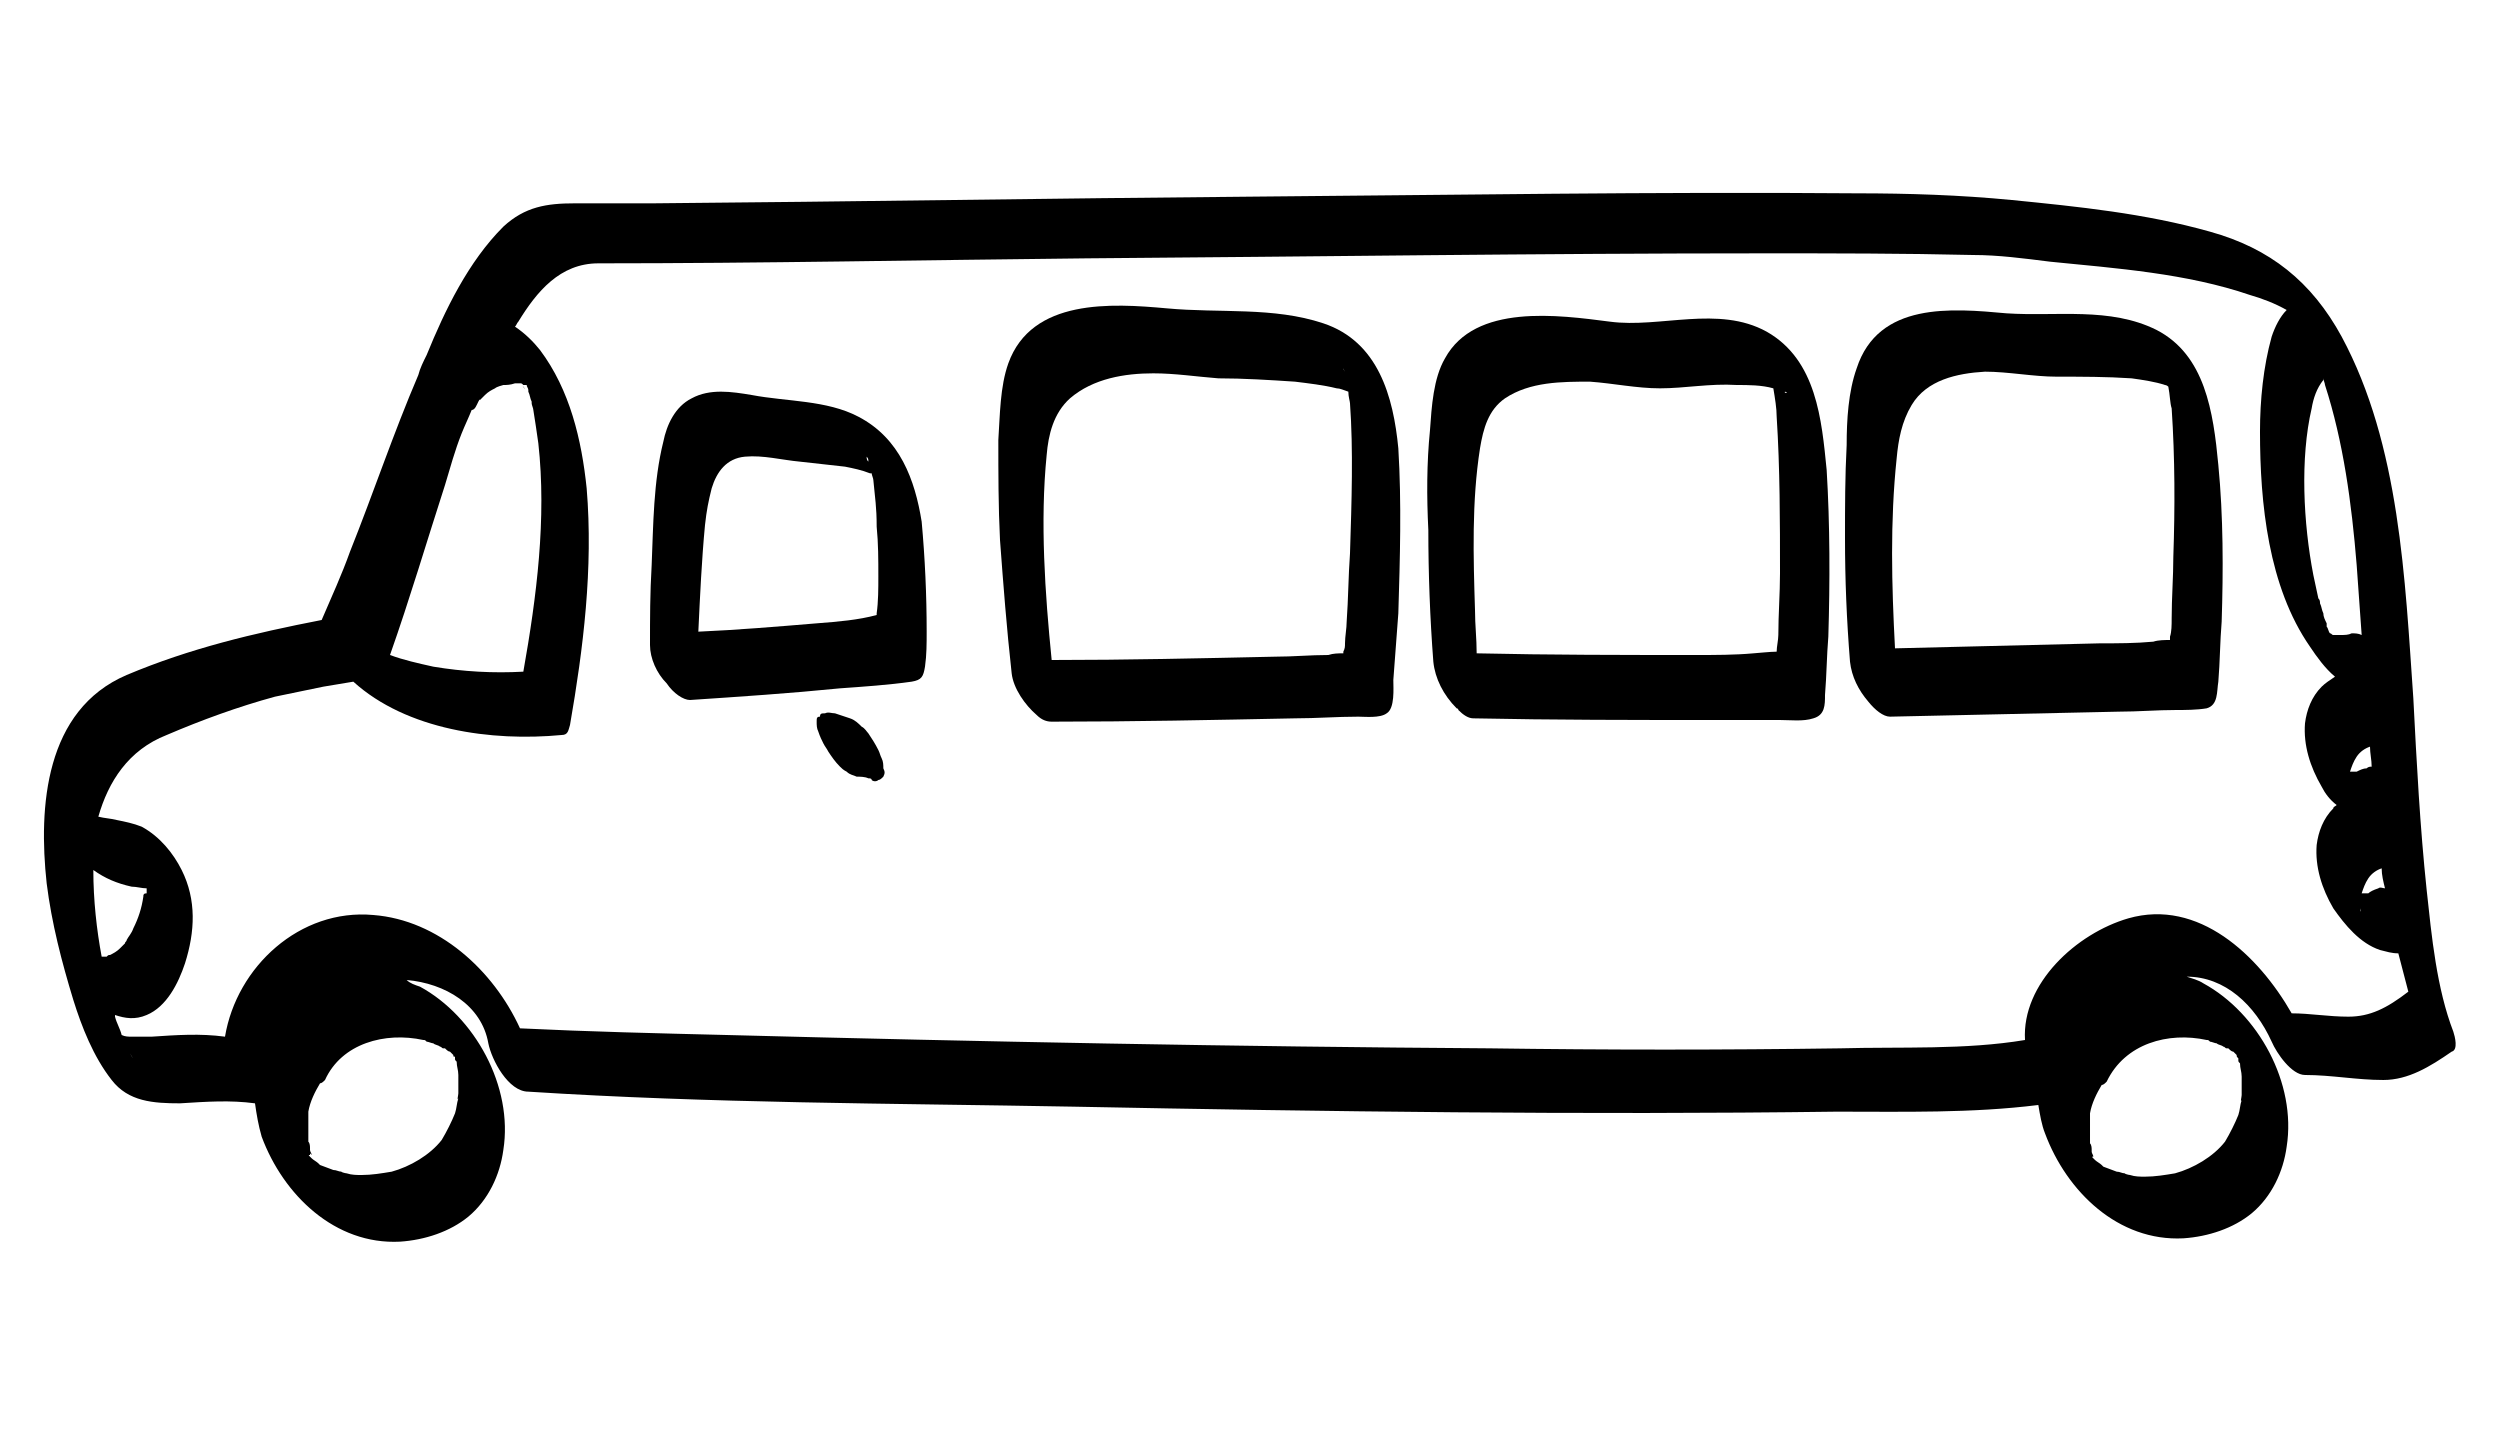 <svg xmlns="http://www.w3.org/2000/svg" xmlns:xlink="http://www.w3.org/1999/xlink" id="Capa_1" x="0px" y="0px" viewBox="0 0 150 86" style="enable-background:new 0 0 150 86;" xml:space="preserve"><g>	<path d="M147.2,61.9c-1-2.6-1.3-5.7-1.6-8.5c-0.4-3.8-0.6-7.6-0.8-11.5c-0.5-7.1-0.8-15.2-4.3-21.7c-1.8-3.3-4.3-5.3-7.9-6.3  c-3.9-1.1-7.9-1.5-11.9-1.9c-3.1-0.3-6.2-0.4-9.3-0.4c-12.1-0.1-24.2,0.1-36.4,0.2c-11.9,0.1-23.8,0.3-35.8,0.4c-1.6,0-3.1,0-4.7,0  c-1.7,0-3,0.2-4.3,1.4c-2.1,2.1-3.5,5-4.6,7.7c-0.2,0.4-0.4,0.8-0.5,1.2c-1.5,3.5-2.7,7.1-4.1,10.6c-0.5,1.4-1.1,2.7-1.7,4.1  c-4.1,0.8-7.9,1.7-11.7,3.3C2.7,42.6,2.3,48.4,2.8,53c0.3,2.4,0.9,4.7,1.6,7c0.5,1.6,1.2,3.4,2.3,4.8c1,1.3,2.5,1.4,4.1,1.4  c1.6-0.1,3-0.2,4.5,0c0.1,0.7,0.2,1.3,0.4,2c1.3,3.5,4.4,6.5,8.3,6.3c1.5-0.1,3-0.6,4.1-1.5c1.2-1,1.9-2.5,2.1-4  c0.6-3.8-1.7-8-5-9.8c-0.3-0.1-0.6-0.2-0.8-0.4c2.3,0.2,4.5,1.5,4.9,3.8c0.2,1,1.2,2.9,2.4,2.9c10.9,0.7,21.8,0.7,32.7,0.9  c15.3,0.3,30.5,0.5,45.8,0.3c4,0,8.1,0.1,12.1-0.4c0.1,0.6,0.2,1.2,0.4,1.7c1.3,3.5,4.4,6.5,8.3,6.3c1.5-0.1,3-0.6,4.1-1.5  c1.2-1,1.9-2.5,2.1-4c0.6-3.8-1.7-8-5-9.8c-0.3-0.2-0.7-0.3-1-0.4c2.3,0,4.1,1.7,5.1,3.9c0.3,0.7,1.2,2,2,2c1.6,0,3.1,0.3,4.7,0.3  c1.5,0,2.8-0.8,4.1-1.7C147.5,63,147.3,62.2,147.2,61.9z M142.1,53.6c-0.1,0-0.3,0-0.4,0c0.1-0.3,0.2-0.6,0.4-0.9  c0.2-0.3,0.5-0.5,0.8-0.6c0,0.4,0.1,0.8,0.2,1.2c-0.1,0-0.3-0.1-0.4,0C142.4,53.4,142.2,53.5,142.1,53.6z M141.4,46.3  c-0.1,0-0.3,0-0.4,0c0.1-0.3,0.2-0.6,0.4-0.9c0.2-0.3,0.5-0.5,0.8-0.6c0,0.4,0.1,0.8,0.1,1.2c-0.1,0-0.2,0-0.3,0.1  C141.8,46.1,141.6,46.2,141.4,46.3z M140.9,47.2C141,47.5,141,47.4,140.9,47.2C140.9,47.2,140.9,47.2,140.9,47.2z M141.6,54.5  C141.7,54.8,141.6,54.7,141.6,54.5C141.6,54.5,141.6,54.5,141.6,54.5z M141.4,33.9c0.1,1.4,0.2,2.8,0.3,4.2  c-0.2-0.1-0.4-0.1-0.6-0.1c-0.2,0.1-0.4,0.1-0.7,0.1c-0.1,0-0.2,0-0.4,0c0,0,0,0,0,0c-0.1,0-0.1-0.1-0.2-0.1c0,0,0,0,0,0  c0,0,0,0,0,0c0,0,0,0,0,0c0,0,0,0,0-0.1c0,0,0,0,0,0.1c0,0,0,0,0,0c0,0,0,0,0,0c0,0,0,0,0,0c0,0,0,0,0,0c0,0,0,0,0,0c0,0,0,0,0,0  c0,0,0,0,0,0c0,0,0,0,0,0c0,0,0,0,0,0c0,0,0,0,0,0c0,0,0,0,0,0c0,0,0,0,0,0c-0.1-0.1-0.1-0.3-0.2-0.4c0,0,0,0,0-0.1c0,0,0,0,0-0.1  c-0.1-0.2-0.2-0.4-0.2-0.6c-0.1-0.2-0.1-0.4-0.2-0.6c0,0,0,0,0,0c0-0.1,0-0.2-0.1-0.3c-0.1-0.5-0.2-0.9-0.3-1.4  c-0.6-3.1-0.8-7-0.1-10c0.1-0.6,0.3-1.2,0.7-1.7c0,0,0-0.1,0-0.1c0,0,0,0,0,0c0,0,0,0,0,0c0,0.1,0.1,0.3,0.1,0.4  C140.6,26.5,141.1,30.2,141.4,33.9z M139.8,38C139.8,38,139.8,38,139.8,38C139.8,38,139.8,38,139.8,38  C139.8,38.1,139.9,38.1,139.8,38z M28.7,24.1c0.1-0.2,0.1-0.1,0.1-0.1c0.1-0.1,0.2-0.2,0.3-0.3c0.2-0.2,0.4-0.3,0.6-0.4  c0.1-0.1,0.5-0.2,0.5-0.2c0.2,0,0.4,0,0.7-0.1c0.1,0,0.2,0,0.3,0c0.1,0,0.1,0,0.2,0.1c0,0,0.1,0,0.1,0c0,0,0,0,0,0c0,0,0,0,0.1,0  c0,0,0,0,0,0c0,0,0,0,0,0c0,0,0,0,0,0c0,0,0,0,0,0c0,0,0,0,0,0c0,0,0,0,0,0c0,0,0,0,0,0c0,0,0,0,0,0c0,0,0,0,0,0c0,0,0,0,0,0  c0,0.1,0.1,0.2,0.1,0.3c0,0,0,0,0,0c0,0,0,0,0,0.1c0.1,0.2,0.1,0.4,0.2,0.6c0,0,0,0,0,0.1c0,0,0,0,0,0c0,0.1,0.1,0.3,0.1,0.4  c0.1,0.6,0.2,1.3,0.3,2c0.5,4.5-0.1,9.2-0.9,13.7c-1.8,0.1-3.6,0-5.4-0.3c-0.9-0.2-1.8-0.4-2.6-0.7c1.2-3.4,2.2-6.8,3.3-10.2  c0.3-1,0.6-2.1,1-3.1c0.2-0.5,0.4-0.9,0.6-1.4C28.5,24.6,28.6,24.3,28.7,24.1z M31.5,23.2C31.5,23.2,31.5,23.2,31.5,23.2  C31.5,23.2,31.5,23.2,31.5,23.2C31.5,23.2,31.5,23.2,31.5,23.2z M31.6,23.3C31.6,23.3,31.6,23.3,31.6,23.3  C31.6,23.3,31.6,23.3,31.6,23.3C31.6,23.3,31.6,23.4,31.6,23.3z M9.4,53.4C9.5,53.4,9.5,53.4,9.4,53.4C9.4,53.4,9.4,53.4,9.4,53.4  C9.4,53.4,9.4,53.4,9.4,53.4z M8.6,53.8c-0.1,0.7-0.3,1.3-0.6,1.9c-0.1,0.3-0.3,0.5-0.4,0.7c0,0,0,0,0,0c0,0,0,0,0,0  c0,0.1-0.1,0.1-0.1,0.2c-0.1,0.1-0.2,0.2-0.3,0.3c-0.2,0.2-0.4,0.3-0.6,0.4c-0.1,0-0.1,0-0.2,0.1c0,0,0,0,0,0c-0.1,0-0.2,0-0.3,0  c-0.3-1.6-0.5-3.4-0.5-5.2c0.7,0.5,1.4,0.8,2.3,1c0.3,0,0.6,0.1,0.9,0.1c0,0.1,0,0.2,0,0.3C8.6,53.6,8.6,53.7,8.6,53.8z M7.8,63.2  C8.1,63.7,7.9,63.4,7.8,63.2L7.8,63.2z M18.2,68.9c0,0.1,0,0.1,0,0.1C18.2,69,18.2,68.9,18.2,68.9z M18.4,69.3  C18.4,69.3,18.4,69.3,18.4,69.3C18.4,69.4,18.4,69.4,18.4,69.3C18.4,69.4,18.4,69.4,18.4,69.3z M18.4,69.3  C18.4,69.3,18.4,69.3,18.4,69.3C18.4,69.3,18.4,69.3,18.4,69.3C18.4,69.3,18.4,69.3,18.4,69.3z M18.4,69.4  C18.4,69.4,18.4,69.4,18.4,69.4C18.4,69.4,18.4,69.4,18.4,69.4C18.4,69.4,18.4,69.4,18.4,69.4z M26.5,62.9  C26.5,62.8,26.5,62.8,26.5,62.9L26.5,62.9z M25.4,62.4C25.4,62.4,25.4,62.4,25.4,62.4C25.5,62.4,25.4,62.4,25.4,62.4z M25.4,62.4  c0.1,0,0.1,0,0.2,0.1c0.1,0,0.3,0.1,0.4,0.1c0.1,0.1,0.3,0.1,0.4,0.2c0.1,0,0.1,0.1,0.2,0.1c0,0,0,0,0.1,0c0.1,0.1,0.2,0.2,0.3,0.2  c0,0,0,0,0,0c0,0,0,0,0,0c0,0,0.1,0.1,0.1,0.1c0,0,0.1,0.1,0.1,0.1c0,0.1,0,0.1,0.1,0.1c0,0,0,0,0,0.1c0,0.1,0,0.1,0.1,0.2  c0,0.3,0.1,0.5,0.1,0.8c0,0.1,0,0.2,0,0.2c0,0.2,0,0.3,0,0.5c0,0.1,0,0.3,0,0.4c0,0.1-0.1,0.5,0,0.3c-0.1,0.3-0.1,0.6-0.2,0.9  c-0.2,0.5-0.5,1.1-0.8,1.6c-0.7,0.9-1.9,1.6-3,1.9c-0.6,0.1-1.2,0.2-1.8,0.2c-0.3,0-0.6,0-0.9-0.1c-0.1,0-0.4-0.1-0.3-0.1  c-0.2,0-0.3-0.1-0.5-0.1c-0.3-0.1-0.5-0.2-0.8-0.3c0,0-0.1-0.1-0.1-0.1c0,0,0,0,0,0c-0.1-0.1-0.3-0.2-0.4-0.3c0,0,0,0,0,0  c0,0,0,0,0,0c0,0,0,0-0.1-0.1c0,0,0,0,0,0c0,0,0,0,0,0c0,0,0,0,0,0c0,0,0,0,0,0c0,0,0,0,0,0c0,0,0,0,0,0c0,0,0,0,0,0c0,0,0,0,0,0  c0,0,0,0,0,0c0,0,0,0,0,0c0,0,0,0,0,0c0,0,0,0,0,0c0,0,0,0,0,0c-0.1-0.1-0.1-0.1,0-0.1c0,0,0,0,0,0.1c0,0,0,0,0,0c0,0,0,0,0,0  c0,0,0,0,0-0.1c0-0.1,0-0.1,0-0.1c0,0,0,0,0.1,0.1c0-0.1-0.1-0.2-0.1-0.3c0,0,0,0,0,0c0-0.1,0-0.1,0-0.1c0-0.1,0-0.3-0.1-0.4  c0,0,0-0.3,0-0.3c0-0.2,0-0.4,0-0.6c0-0.2,0-0.3,0-0.5c0-0.1,0-0.2,0-0.2c0,0,0,0,0-0.1c0,0,0,0,0-0.1c0.1-0.6,0.4-1.2,0.7-1.7  c0.1,0,0.2-0.1,0.3-0.2C20.5,62.6,23.1,61.9,25.4,62.4z M125.2,68.9c0,0.1,0,0.1,0,0.1C125.2,69,125.2,68.9,125.2,68.9z   M125.4,69.3C125.4,69.3,125.4,69.3,125.4,69.3C125.4,69.4,125.4,69.4,125.4,69.3C125.4,69.4,125.4,69.4,125.4,69.3z M125.4,69.3  C125.4,69.3,125.4,69.3,125.4,69.3C125.4,69.3,125.4,69.3,125.4,69.3C125.4,69.3,125.4,69.3,125.4,69.3z M125.4,69.4  C125.4,69.4,125.4,69.4,125.4,69.4C125.4,69.4,125.4,69.4,125.4,69.4C125.4,69.4,125.4,69.4,125.4,69.4z M133.6,62.9  C133.5,62.8,133.5,62.8,133.6,62.9L133.6,62.9z M132.4,62.4C132.4,62.4,132.4,62.4,132.4,62.4C132.5,62.4,132.4,62.4,132.4,62.4z   M132.4,62.4c0.1,0,0.1,0,0.2,0.1c0.1,0,0.3,0.1,0.4,0.1c0.1,0.1,0.3,0.1,0.4,0.2c0.1,0,0.1,0.1,0.2,0.1c0,0,0,0,0.1,0  c0.1,0.1,0.2,0.2,0.3,0.2c0,0,0,0,0,0c0,0,0,0,0,0c0,0,0.1,0.1,0.1,0.1c0,0,0.1,0.1,0.1,0.1c0,0.1,0,0.1,0.1,0.2c0,0,0,0,0,0.1  c0,0.1,0,0.1,0.1,0.2c0,0.3,0.1,0.5,0.1,0.8c0,0.1,0,0.2,0,0.2c0,0.2,0,0.3,0,0.5c0,0.1,0,0.3,0,0.4c0,0.1-0.1,0.5,0,0.3  c-0.1,0.3-0.1,0.6-0.2,0.9c-0.2,0.5-0.5,1.1-0.8,1.6c-0.7,0.9-1.9,1.6-3,1.9c-0.6,0.1-1.2,0.2-1.8,0.2c-0.3,0-0.6,0-0.9-0.1  c-0.1,0-0.4-0.1-0.3-0.1c-0.2,0-0.3-0.1-0.5-0.1c-0.3-0.1-0.5-0.2-0.8-0.3c0,0-0.1-0.1-0.1-0.1c0,0,0,0,0,0  c-0.1-0.1-0.3-0.2-0.4-0.3c0,0,0,0,0,0c0,0,0,0,0,0c0,0,0,0-0.1-0.1c0,0,0,0,0,0c0,0,0,0,0,0c0,0,0,0,0,0c0,0,0,0,0,0c0,0,0,0,0,0  c0,0,0,0,0,0c0,0,0,0,0,0c0,0,0,0,0,0c0,0,0,0,0,0c0,0,0,0,0,0c0,0,0,0,0,0c0,0,0,0,0,0c0,0,0,0,0,0c-0.1-0.1-0.1-0.1,0-0.1  c0,0,0,0,0,0.1c0,0,0,0,0,0c0,0,0,0,0,0c0,0,0,0,0-0.1c0-0.1,0-0.1,0-0.1c0,0,0,0,0,0.1c0-0.1-0.1-0.2-0.1-0.3c0,0,0,0,0,0  c0-0.1,0-0.1,0-0.1c0-0.1,0-0.3-0.1-0.4c0,0,0-0.3,0-0.3c0-0.2,0-0.4,0-0.6c0-0.2,0-0.3,0-0.5c0-0.1,0-0.2,0-0.2c0,0,0,0,0-0.1  c0,0,0,0,0-0.1c0.1-0.6,0.4-1.2,0.7-1.7c0.1,0,0.2-0.1,0.3-0.2C127.5,62.6,130.1,61.9,132.4,62.4z M140.9,61  c-1.2,0-2.3-0.2-3.4-0.2c-2-3.5-5.6-6.9-9.8-5.7c-3.1,0.9-6.4,3.9-6.2,7.3c-3.6,0.6-7.4,0.4-11.1,0.5c-7,0.1-14,0.1-21,0  c-15.3-0.1-30.5-0.4-45.8-0.8c-4.1-0.1-8.3-0.2-12.4-0.4c-1.6-3.5-4.9-6.5-8.8-6.8c-4.4-0.4-8.2,3.1-8.9,7.3  c-1.5-0.2-2.9-0.1-4.4,0c-0.4,0-0.8,0-1.2,0c-0.2,0-0.4,0-0.6-0.1c-0.1-0.4-0.3-0.7-0.4-1.1c0,0,0,0,0-0.1c0.6,0.2,1.2,0.3,1.9,0  c1.2-0.5,1.9-1.9,2.3-3.1c0.6-1.9,0.7-3.8-0.2-5.6c-0.5-1-1.3-2-2.4-2.6c-0.5-0.2-1-0.3-1.5-0.4c-0.4-0.1-0.7-0.1-1.1-0.2  c0.6-2.1,1.8-4,4.1-4.9c2.1-0.9,4.3-1.7,6.5-2.3c1-0.2,1.9-0.4,2.9-0.6c0.6-0.1,1.2-0.2,1.8-0.3c3.2,2.9,8.3,3.6,12.5,3.2  c0.4,0,0.4-0.3,0.5-0.6c0.8-4.6,1.4-9.4,1-14.2c-0.3-2.9-1-5.9-2.8-8.3c-0.4-0.5-0.9-1-1.5-1.4c0.1-0.1,0.1-0.2,0.2-0.3  c1.1-1.8,2.5-3.5,4.8-3.5c9.8,0,19.5-0.2,29.3-0.3c13.6-0.1,27.1-0.3,40.7-0.3c4.1,0,8.3,0,12.5,0.1c1.5,0,3,0.2,4.6,0.4  c4,0.4,8.2,0.7,12,2c0.7,0.2,1.5,0.5,2.2,0.9c-0.4,0.4-0.7,1-0.9,1.6c-0.5,1.8-0.7,3.8-0.7,5.7c0,4.3,0.5,9.3,3,12.9  c0.4,0.6,0.9,1.3,1.5,1.8c-0.3,0.2-0.6,0.4-0.8,0.6c-0.6,0.6-0.9,1.4-1,2.2c-0.1,1.3,0.3,2.6,1,3.8c0.2,0.4,0.5,0.8,0.9,1.1  c-0.1,0.1-0.2,0.1-0.2,0.2c-0.6,0.6-0.9,1.4-1,2.2c-0.1,1.3,0.3,2.6,1,3.8c0.7,1,1.6,2.1,2.8,2.5c0.4,0.1,0.7,0.2,1.1,0.2  c0.2,0.8,0.4,1.5,0.6,2.3C143.2,60.5,142.2,61,140.9,61z"></path>	<path d="M18.3,69.3C18.3,69.3,18.3,69.3,18.3,69.3C18.4,69.3,18.4,69.3,18.3,69.3C18.4,69.3,18.3,69.2,18.3,69.3  C18.3,69.2,18.3,69.2,18.3,69.3z"></path>	<path d="M18.3,69.3C18.3,69.3,18.3,69.3,18.3,69.3C18.3,69.3,18.3,69.3,18.3,69.3C18.3,69.3,18.3,69.3,18.3,69.3z"></path>	<path d="M18.3,69.3C18.3,69.3,18.3,69.2,18.3,69.3C18.2,69.1,18.2,69.1,18.3,69.3z"></path>	<path d="M125.3,69.3C125.3,69.3,125.3,69.3,125.3,69.3C125.4,69.3,125.4,69.3,125.3,69.3C125.4,69.3,125.3,69.2,125.3,69.3  C125.3,69.2,125.3,69.2,125.3,69.3z"></path>	<path d="M125.3,69.3C125.3,69.3,125.3,69.3,125.3,69.3C125.3,69.3,125.3,69.3,125.3,69.3C125.3,69.3,125.3,69.3,125.3,69.3z"></path>	<path d="M125.3,69.3C125.3,69.3,125.3,69.2,125.3,69.3C125.2,69.1,125.2,69.1,125.3,69.3z"></path>	<path d="M31.4,23.2C31.5,23.2,31.5,23.2,31.4,23.2C31.5,23.2,31.5,23.2,31.4,23.2C31.5,23.2,31.5,23.2,31.4,23.2z"></path>	<path d="M31.5,23.3C31.5,23.3,31.5,23.3,31.5,23.3C31.5,23.3,31.5,23.3,31.5,23.3C31.5,23.2,31.5,23.2,31.5,23.3  C31.5,23.2,31.5,23.2,31.5,23.3C31.5,23.2,31.5,23.2,31.5,23.3z"></path>	<path d="M31.5,23.3C31.5,23.2,31.5,23.2,31.5,23.3C31.5,23.2,31.5,23.2,31.5,23.3c-0.1,0-0.1-0.1-0.1-0.1  C31.3,23.2,31.5,23.3,31.5,23.3z"></path>	<path d="M79.4,19.4c-3-1-6.2-0.6-9.4-0.9c-3.3-0.3-8.1-0.6-9.5,3.3c-0.5,1.4-0.5,3.1-0.6,4.6c0,2,0,4,0.1,6c0.2,2.7,0.4,5.3,0.7,8  c0.1,0.9,0.8,1.9,1.5,2.5c0.3,0.3,0.6,0.4,0.9,0.4c4.9,0,9.7-0.1,14.6-0.2c1.3,0,2.5-0.1,3.8-0.1c0.4,0,1.3,0.1,1.7-0.2  c0.5-0.3,0.4-1.5,0.4-2c0.1-1.3,0.2-2.7,0.3-4c0.1-3.3,0.2-6.6,0-9.9C83.6,23.8,82.7,20.5,79.4,19.4z M80.7,22.3  C80.7,22.3,80.7,22.3,80.7,22.3C80.7,22.3,80.7,22.3,80.7,22.3C80.7,22.3,80.7,22.3,80.7,22.3z M80.7,22.3  C80.7,22.3,80.7,22.3,80.7,22.3C80.5,22,80.6,22.1,80.7,22.3z M81,33.2c-0.1,1.4-0.1,2.7-0.2,4.1c0,0.4-0.1,0.9-0.1,1.3  c0,0.2,0,0.3-0.1,0.5c0,0,0,0,0,0c0,0,0,0,0,0c0,0,0,0,0,0.1c0,0,0,0,0,0.1c0,0,0,0,0,0c0,0,0,0,0,0c0,0,0,0.1,0,0.1  c0-0.1,0-0.2,0-0.2c-0.3,0-0.6,0-0.9,0.1c-1.1,0-2.1,0.1-3.2,0.1c-4.5,0.1-8.9,0.2-13.4,0.2c-0.4-4-0.7-8.3-0.3-12.3  c0.1-1.2,0.4-2.5,1.4-3.4c1.4-1.2,3.3-1.5,5-1.5c1.3,0,2.6,0.2,3.9,0.3c1.5,0,3.1,0.1,4.6,0.2c0.8,0.1,1.7,0.2,2.5,0.4  c0.2,0,0.4,0.1,0.7,0.2c0,0.3,0.1,0.6,0.1,0.7C81.2,27,81.1,30.1,81,33.2z"></path>	<path d="M80.6,39C80.6,39,80.6,39,80.6,39C80.6,39,80.6,39,80.6,39z"></path>	<path d="M51.5,25c-1.9-1-4.3-0.9-6.4-1.3c-1.2-0.2-2.5-0.4-3.6,0.2c-1,0.5-1.5,1.6-1.7,2.6c-0.6,2.4-0.6,5-0.7,7.4  C39,35.6,39,37.1,39,38.7c0,0.8,0.4,1.7,1,2.3c0.4,0.6,1,1,1.4,1c3-0.2,6-0.4,9-0.7c1.4-0.1,2.9-0.2,4.3-0.4  c0.6-0.1,0.7-0.3,0.8-0.9c0.1-0.7,0.1-1.4,0.1-2.1c0-2.2-0.1-4.4-0.3-6.6C54.9,28.8,54,26.3,51.5,25z M52.1,27.6c0,0.1,0,0.1,0,0.1  c-0.1-0.1-0.1-0.2-0.1-0.3C52.1,27.5,52.1,27.6,52.1,27.6z M49,37.4c-2.4,0.2-4.8,0.4-7.1,0.5c0.1-2.1,0.2-4.3,0.4-6.4  c0.1-0.9,0.2-1.4,0.4-2.2c0.3-1,0.9-1.8,2-1.9c1.1-0.1,2.2,0.2,3.3,0.3c0.9,0.1,1.8,0.2,2.7,0.3c0.5,0.1,1,0.2,1.5,0.4  c0,0,0,0,0.1,0c0,0.1,0.1,0.3,0.1,0.4c0.1,1.1,0.2,1.6,0.2,2.8c0.1,1,0.1,2,0.1,3c0,0.7,0,1.5-0.1,2.2c0,0,0,0.1,0,0.1  C51.5,37.2,50.3,37.3,49,37.4z"></path>	<path d="M106,19.9c-2.9-1.6-6.4-0.2-9.4-0.6c-3.1-0.4-8.1-1.1-9.9,2.2c-0.7,1.2-0.8,2.9-0.9,4.3c-0.2,2-0.2,4-0.1,6  c0,2.6,0.1,5.3,0.3,7.9c0.1,1,0.6,2,1.4,2.8c0,0,0.1,0,0.1,0.1c0.3,0.3,0.6,0.5,0.9,0.5c4.8,0.1,9.6,0.1,14.5,0.1  c1.3,0,2.6,0,3.9,0c0.6,0,1.4,0.1,2-0.1c0.7-0.2,0.7-0.8,0.7-1.4c0.1-1.2,0.1-2.3,0.2-3.5c0.1-3.3,0.1-6.7-0.1-10  C109.3,25.2,109,21.6,106,19.9z M101.8,39.3c-4.4,0-8.8,0-13.2-0.1c0-0.9-0.1-1.7-0.1-2.6c-0.1-3.2-0.2-6.5,0.3-9.7  c0.2-1.2,0.5-2.3,1.5-3c1.5-1,3.4-1,5.1-1c1.4,0.1,2.8,0.4,4.2,0.4c1.5,0,3-0.3,4.6-0.2c0.7,0,1.5,0,2.2,0.2c0,0,0,0,0,0  c0.1,0.6,0.2,1.2,0.2,1.7c0.2,3.1,0.2,6.3,0.2,9.4c0,1.2-0.1,2.5-0.1,3.7c0,0.3-0.1,0.7-0.1,1c-0.4,0-1.3,0.1-1.4,0.1  C104.1,39.3,102.9,39.3,101.8,39.3z M106.5,39.3C106.5,39.4,106.5,39.4,106.5,39.3C106.5,39.4,106.5,39.4,106.5,39.3  C106.5,39.4,106.5,39.4,106.5,39.3C106.5,39.6,106.5,39.4,106.5,39.3z M107.1,23.5C107.4,23.6,107,23.6,107.1,23.5L107.1,23.5z"></path>	<path d="M129.4,19.8c-2.8-1.4-6-0.8-9-1c-3.3-0.3-7.7-0.7-9,3.3c-0.5,1.4-0.6,3.1-0.6,4.6c-0.1,1.9-0.1,3.7-0.1,5.6  c0,2.5,0.1,4.9,0.3,7.4c0.1,0.9,0.5,1.7,1.1,2.4c0.4,0.5,0.9,0.9,1.3,0.9c4.6-0.1,9.2-0.2,13.7-0.3c1.2,0,2.3-0.1,3.5-0.1  c0.5,0,1.2,0,1.8-0.1c0.7-0.2,0.6-1,0.7-1.6c0.1-1.2,0.1-2.4,0.2-3.6c0.1-3.1,0.1-6.3-0.2-9.4C132.8,24.7,132.3,21.3,129.4,19.8z   M130.4,33.4c0,1.2-0.1,2.5-0.1,3.7c0,0.4,0,0.8-0.1,1.1c0,0.1,0,0.1,0,0.2c0,0,0,0,0,0c-0.3,0-0.7,0-1,0.1  c-1.1,0.1-2.1,0.1-3.2,0.1c-4.1,0.1-8.2,0.2-12.3,0.3c-0.2-3.8-0.3-7.6,0.1-11.4c0.1-1.1,0.3-2.2,0.9-3.2c0.9-1.5,2.7-1.9,4.4-2  c1.4,0,2.9,0.3,4.3,0.3c1.5,0,3,0,4.5,0.1c0.7,0.1,1.4,0.2,2,0.4c0,0,0.1,0,0.2,0.1c0.1,0.5,0.1,1,0.2,1.3  C130.5,27.5,130.5,30.5,130.4,33.4z"></path>	<path d="M139.7,37.9C139.7,37.9,139.7,38,139.7,37.9C139.7,38,139.8,38,139.7,37.9C139.7,38,139.7,37.9,139.7,37.9  C139.7,37.9,139.7,37.9,139.7,37.9z"></path>	<polygon points="139.7,37.9 139.7,37.9 139.7,37.9  "></polygon>	<path d="M52.9,45.5c-0.1-0.2-0.1-0.3-0.2-0.5c-0.2-0.4-0.4-0.7-0.6-1c-0.1-0.1-0.2-0.3-0.4-0.4c-0.2-0.2-0.4-0.4-0.7-0.5  c-0.3-0.1-0.6-0.2-0.9-0.3c-0.2,0-0.4-0.1-0.6,0c-0.2,0-0.3,0-0.3,0.2C49,43,49,43.1,49,43.3c0,0.2,0,0.4,0.1,0.6  c0.1,0.3,0.2,0.5,0.3,0.7c0.1,0.2,0.2,0.3,0.3,0.5c0.2,0.3,0.4,0.6,0.7,0.9c0.1,0.1,0.2,0.2,0.4,0.3c0.2,0.2,0.4,0.2,0.6,0.3  c0.2,0,0.5,0,0.7,0.1c0.1,0,0.2,0,0.2,0.1c0.1,0.1,0.3,0.1,0.4,0c0.1,0,0.2-0.1,0.3-0.2c0.1-0.2,0.1-0.3,0-0.5  C53,45.9,53,45.7,52.9,45.5z"></path></g></svg>